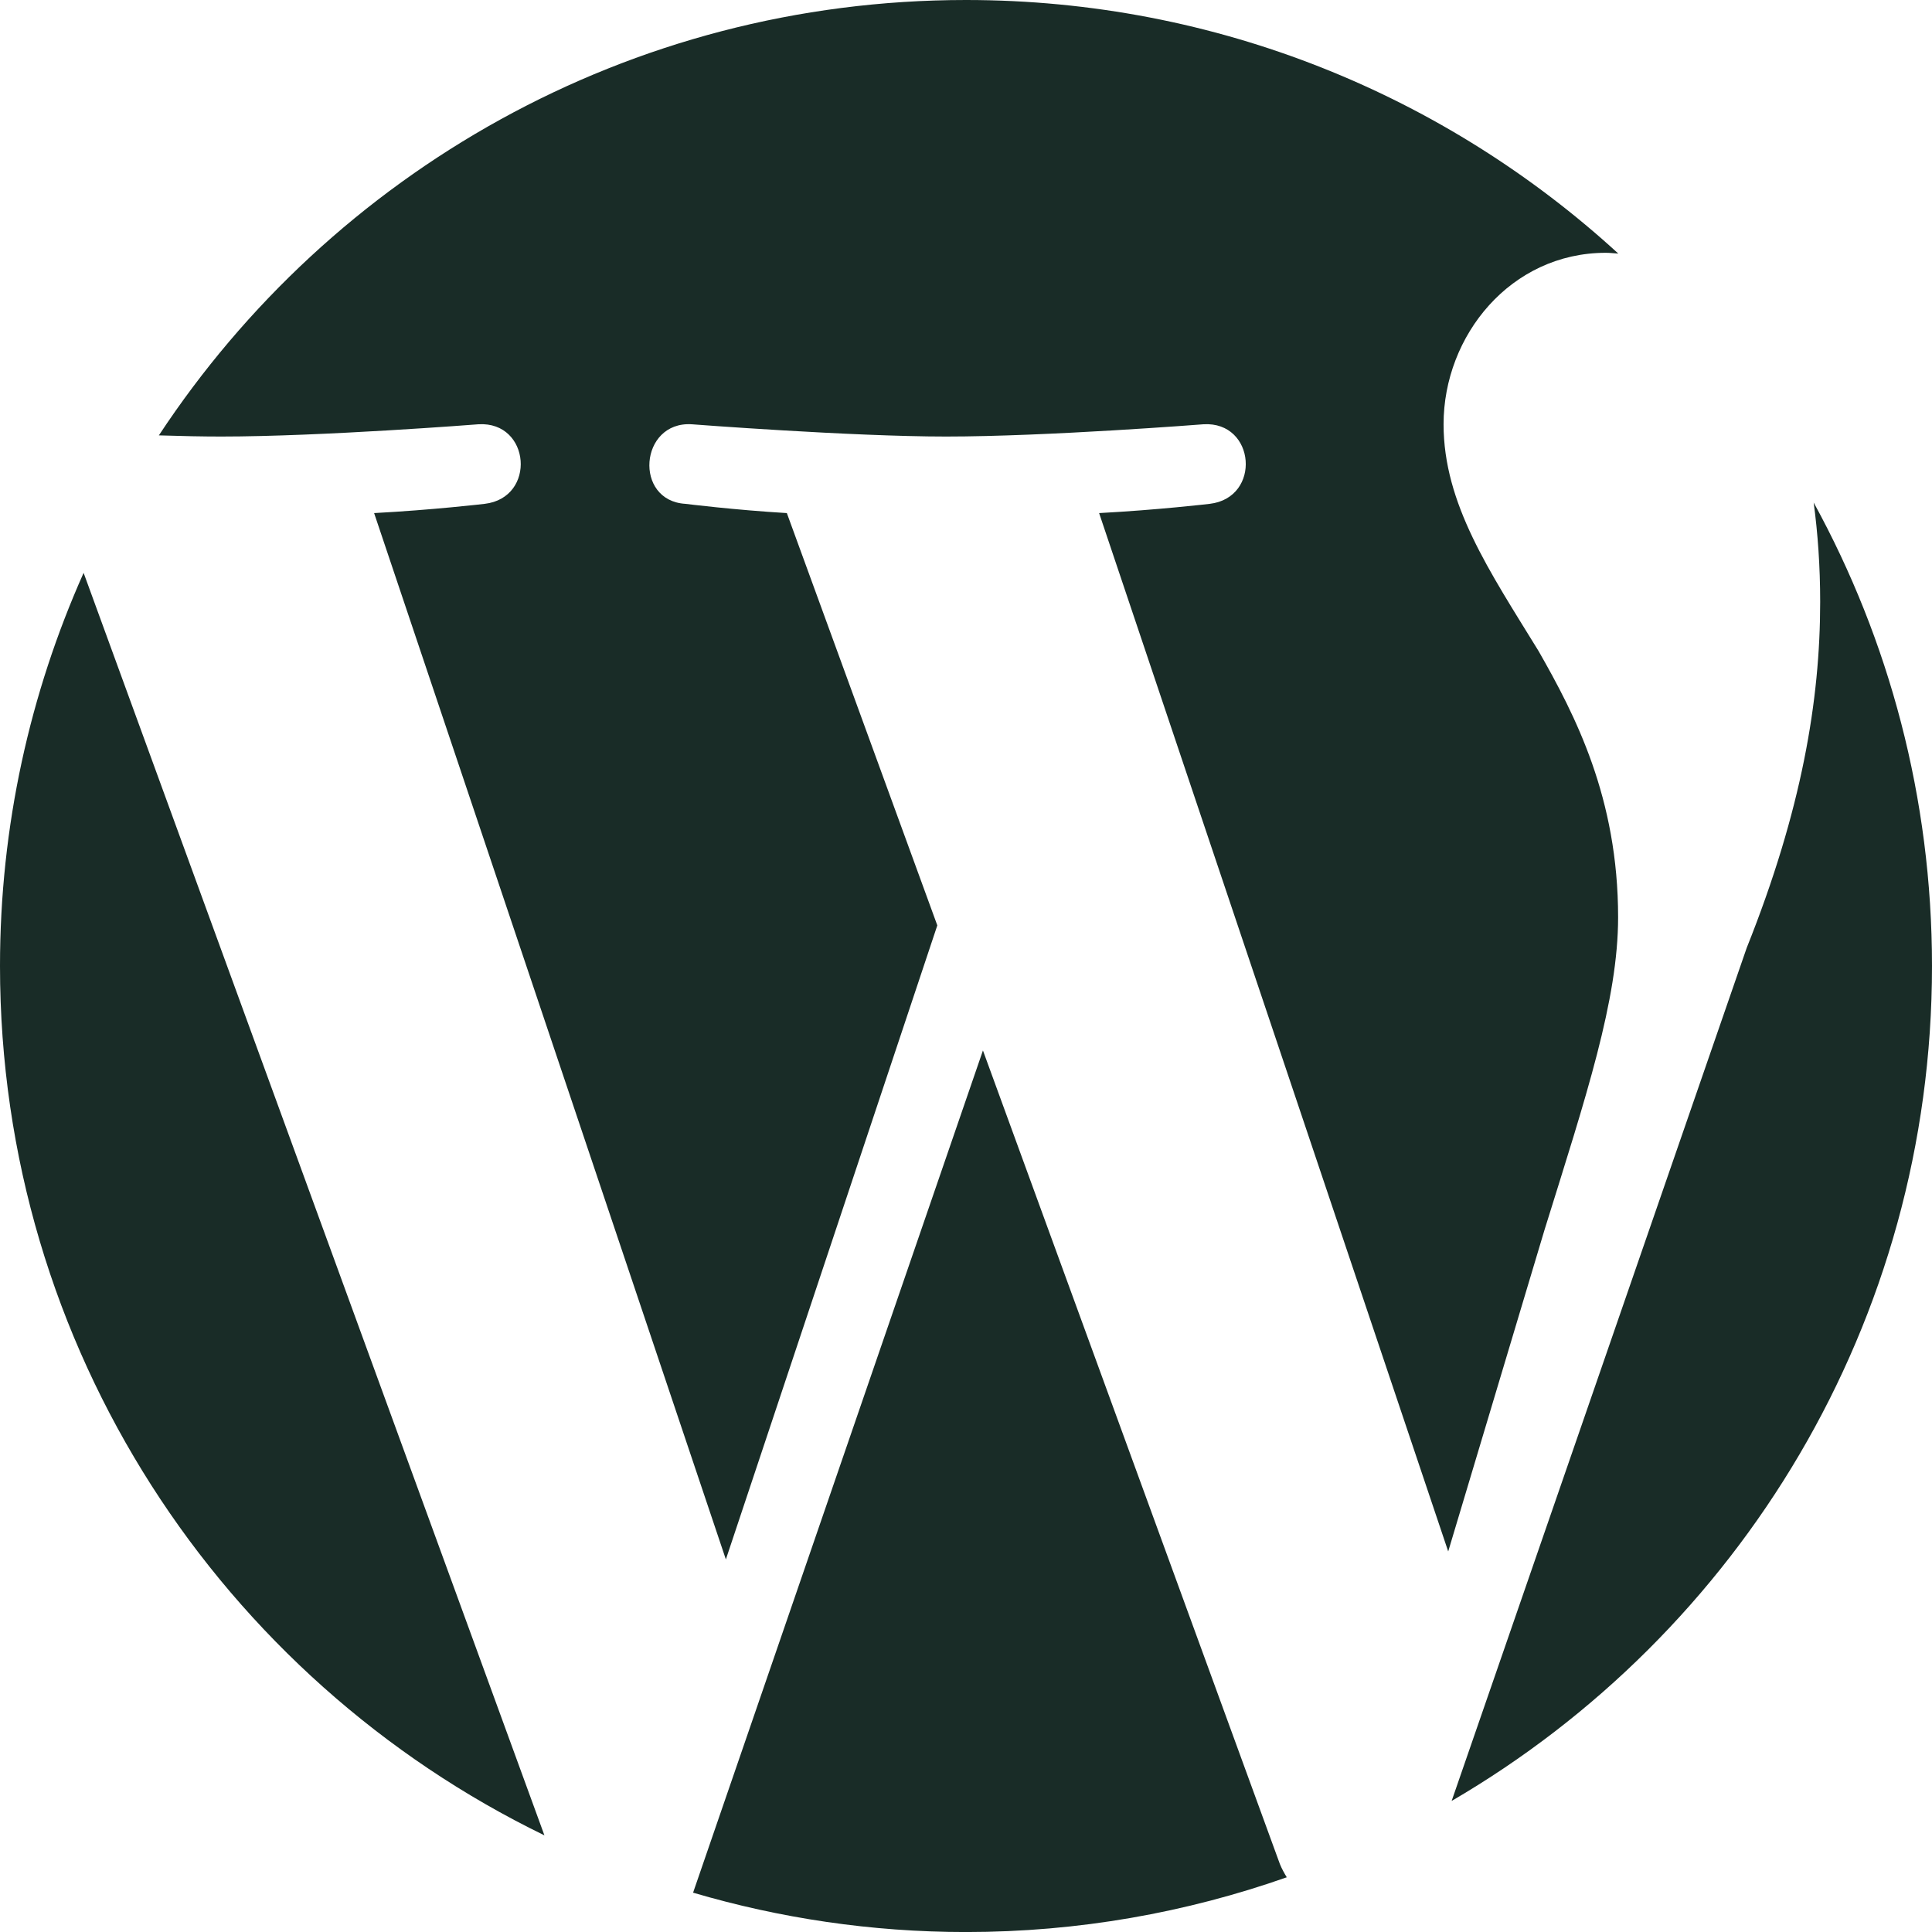 <svg xmlns="http://www.w3.org/2000/svg" width="100" height="100" viewBox="0 0 100 100" fill="none"><g clip-path="url(#clip0_964_2)"><path fill-rule="evenodd" clip-rule="evenodd" d="M0 49.998C0 69.79 11.5 86.893 28.179 94.997L4.328 29.651C1.556 35.867 0 42.748 0 49.998ZM83.753 47.477C83.753 41.295 81.531 37.017 79.631 33.689C77.097 29.567 74.719 26.079 74.719 21.96C74.719 17.363 78.203 13.085 83.116 13.085C83.338 13.085 83.547 13.113 83.763 13.125C74.869 4.975 63.015 0 49.999 0C32.53 0 17.164 8.963 8.223 22.535C9.398 22.573 10.504 22.595 11.442 22.595C16.67 22.595 24.767 21.96 24.767 21.96C27.461 21.801 27.78 25.763 25.086 26.079C25.086 26.079 22.376 26.398 19.364 26.557L37.571 80.715L48.515 47.898L40.727 26.557C38.033 26.398 35.48 26.079 35.48 26.079C32.786 25.919 33.102 21.801 35.799 21.96C35.799 21.96 44.055 22.595 48.968 22.595C54.196 22.595 62.293 21.96 62.293 21.96C64.99 21.801 65.306 25.763 62.612 26.079C62.612 26.079 59.899 26.398 56.89 26.557L74.959 80.303L79.95 63.639C82.106 56.721 83.753 51.755 83.753 47.477ZM93.875 26.011C94.09 27.605 94.212 29.311 94.212 31.152C94.212 36.224 93.262 41.927 90.409 49.062L75.137 93.216C90.003 84.55 100 68.444 100 49.999C100 41.305 97.778 33.133 93.875 26.011ZM50.877 54.372L35.874 97.964C40.355 99.283 45.093 100.002 49.999 100.002C55.821 100.002 61.406 98.996 66.603 97.168C66.472 96.952 66.346 96.727 66.246 96.48L50.877 54.372Z" fill="#192C27"></path></g><defs><clipPath id="clip0_964_2"><rect width="100" height="100" fill="white"></rect></clipPath></defs></svg>